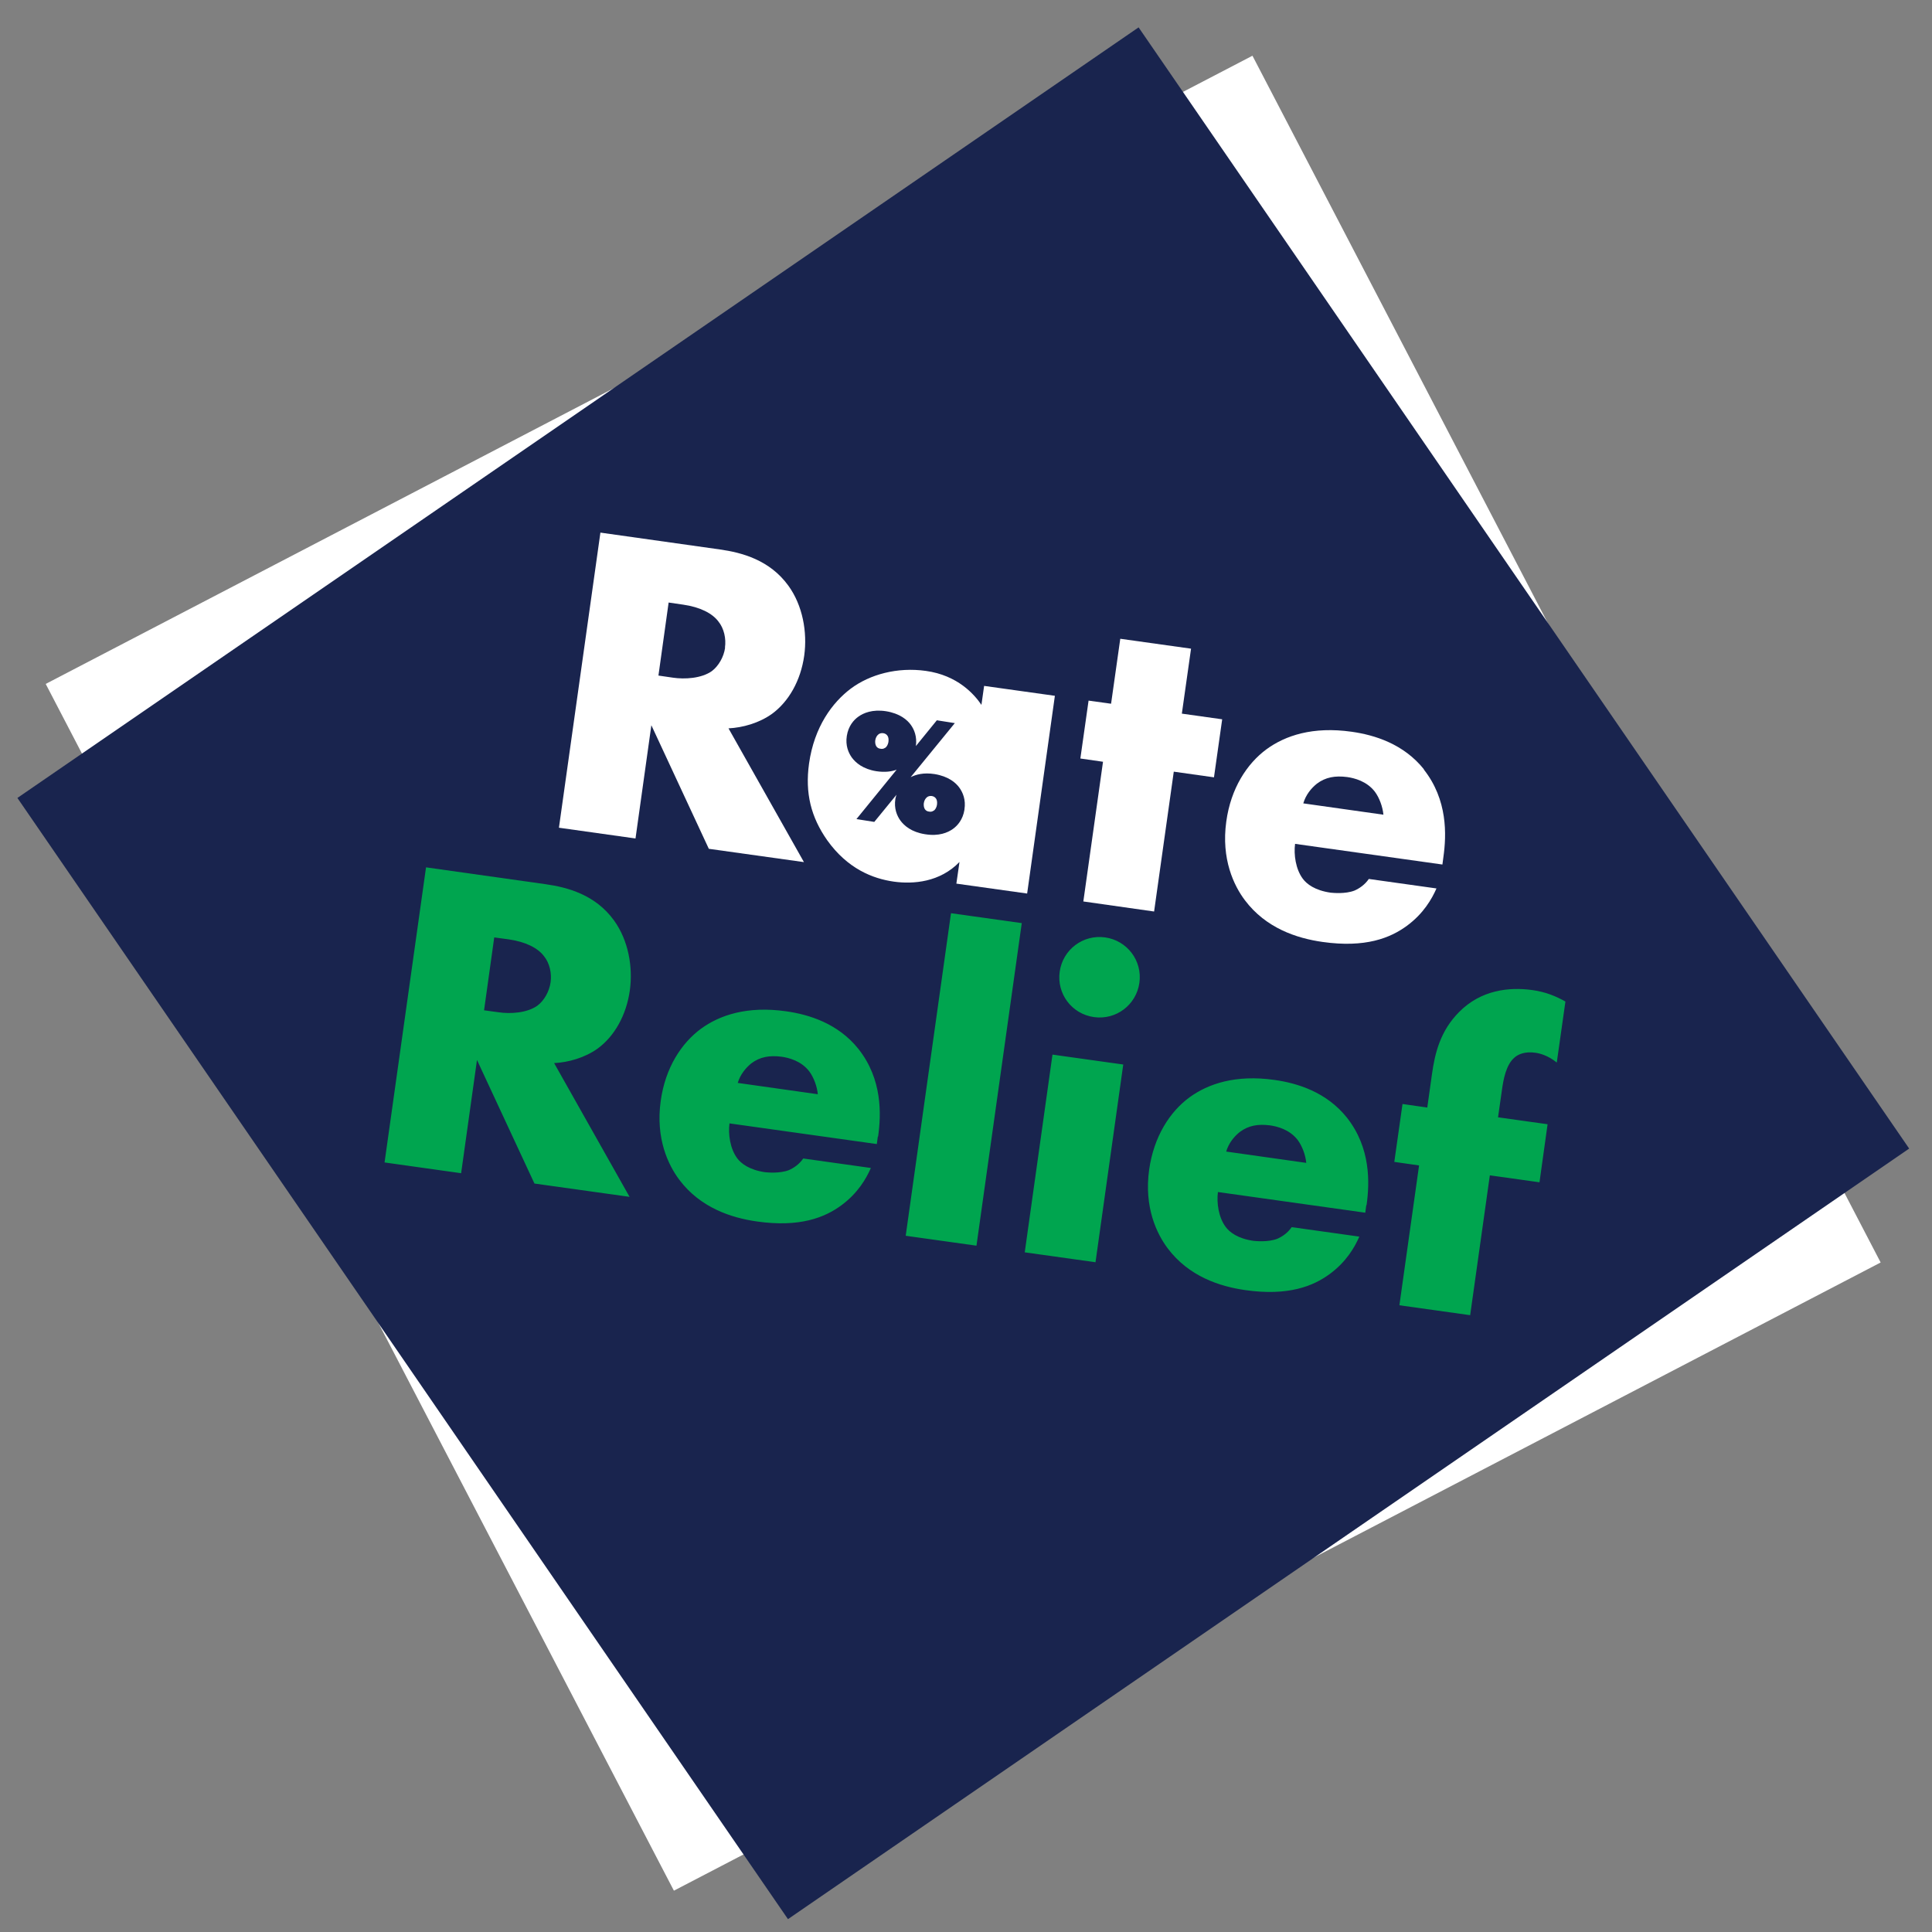 <?xml version="1.0" encoding="UTF-8"?><svg id="Layer_1" xmlns="http://www.w3.org/2000/svg" viewBox="0 0 136.5 136.5"><rect x="0" y="0" width="136.5" height="136.5" fill="#808080" stroke="none"/><defs><style>.cls-1{fill:#19244e;}.cls-1,.cls-2,.cls-3{stroke-width:0px;}.cls-2{fill:#00a54f;}.cls-3{fill:#fff;}</style></defs><rect class="cls-3" x="19.99" y="20.7" width="96.12" height="96.12" transform="translate(-24.06 39.19) rotate(-27.5)"/><rect class="cls-1" x="19.99" y="20.7" width="96.12" height="96.12" transform="translate(-26.97 50.64) rotate(-34.5)"/><path class="cls-2" d="M108.77,83.52l.57-4.09-3.5-.49.28-1.97c.1-.69.28-1.75.89-2.26.25-.22.73-.44,1.48-.33.28.04.87.18,1.5.69l.61-4.31c-.68-.38-1.4-.68-2.34-.81-1.66-.23-3.63,0-5.16,1.54-1.34,1.34-1.72,2.91-1.93,4.41l-.33,2.35-1.75-.25-.58,4.09,1.75.25-1.39,9.88,5,.7,1.39-9.88,3.5.49ZM86.63,81.37c.18-.61.56-1.07.96-1.39.61-.46,1.29-.58,2.14-.47.5.07,1.39.29,1.96,1.04.32.43.55,1.07.6,1.61l-5.66-.8ZM96.55,85.15c.22-1.56.31-4.04-1.39-6.19-1.44-1.8-3.48-2.43-5.11-2.66-2.75-.39-4.69.27-6.01,1.23-1.39,1.02-2.52,2.77-2.85,5.11-.37,2.66.54,4.54,1.32,5.57,1.48,1.96,3.64,2.68,5.48,2.94,3.03.43,4.79-.28,5.96-1.14,1.17-.86,1.76-1.89,2.09-2.64l-4.78-.67c-.28.41-.67.67-1.01.82-.67.26-1.55.16-1.68.15-1.13-.16-1.7-.62-1.97-.98-.51-.68-.65-1.72-.55-2.47l10.41,1.46.07-.53ZM74.87,68.65c-.22,1.56.85,2.99,2.42,3.21,1.56.22,2.99-.86,3.21-2.42.22-1.56-.86-2.99-2.42-3.21-1.56-.22-2.99.86-3.21,2.42M74.36,74.51l-1.96,13.97,5,.7,1.96-13.97-5-.7ZM67.19,64.52l-3.2,22.79,5,.7,3.2-22.79-5-.7ZM52.12,76.52c.18-.61.57-1.07.96-1.39.61-.46,1.29-.58,2.14-.47.5.07,1.39.29,1.96,1.04.32.43.55,1.07.6,1.61l-5.66-.8ZM62.04,80.3c.22-1.56.31-4.04-1.39-6.19-1.44-1.8-3.48-2.43-5.11-2.66-2.75-.39-4.69.27-6.01,1.23-1.39,1.02-2.53,2.77-2.85,5.11-.37,2.66.54,4.54,1.32,5.57,1.48,1.96,3.64,2.68,5.48,2.94,3.03.43,4.79-.28,5.96-1.14,1.17-.86,1.76-1.89,2.09-2.64l-4.78-.67c-.28.41-.67.67-1.01.82-.67.26-1.55.16-1.68.15-1.12-.16-1.7-.62-1.97-.98-.51-.68-.65-1.72-.55-2.47l10.41,1.46.07-.53ZM34.92,66.23l1.03.14c1.19.17,2.05.61,2.48,1.18.41.5.56,1.23.47,1.85-.09.66-.47,1.31-.93,1.65-.74.53-1.93.59-2.74.47l-1.03-.14.72-5.16ZM30.1,61.28l-2.93,20.85,5.41.76,1.12-8,4.06,8.73,6.72.94-5.33-9.45c1-.05,2.16-.37,3.08-1.03,1.17-.86,2.02-2.33,2.27-4.11.23-1.66-.11-3.55-1.12-4.94-1.31-1.81-3.27-2.34-4.84-2.56l-8.44-1.19Z"/><path class="cls-3" d="M51.23,45.76c-.09.66-.47,1.3-.93,1.65-.74.53-1.93.59-2.75.47l-1.03-.15.72-5.16,1.03.15c1.19.17,2.05.61,2.48,1.18.41.5.56,1.23.47,1.85M55.7,41.38c-1.31-1.81-3.27-2.34-4.84-2.56l-8.44-1.19-2.93,20.85,5.41.76,1.12-8,4.06,8.73,6.72.94-5.33-9.45c1-.05,2.16-.37,3.08-1.03,1.17-.86,2.02-2.33,2.27-4.11.23-1.66-.11-3.55-1.12-4.94"/><path class="cls-3" d="M62.54,52.84c.11-.08.2-.23.23-.42.03-.21-.01-.36-.07-.44-.06-.09-.16-.16-.3-.18-.15-.02-.27.03-.33.08-.12.09-.2.24-.23.42-.02.15,0,.32.08.44.09.12.2.15.29.16.09.02.21.02.33-.07M65.97,57.28c.11-.08.2-.23.23-.42.03-.21-.01-.36-.07-.44-.06-.09-.16-.16-.3-.18-.15-.02-.27.03-.33.08-.12.09-.2.24-.23.42-.02.15,0,.32.08.44.09.12.2.15.29.16.09.02.21.02.33-.07M68.14,57.21h0c-.11.69-.48,1.12-.82,1.36-.35.25-.98.53-1.96.37-.97-.15-1.48-.61-1.74-.96-.24-.33-.47-.85-.36-1.54.02-.11.05-.19.08-.29l-1.57,1.92-1.26-.2,2.84-3.49c-.35.13-.81.2-1.42.11-.97-.15-1.48-.61-1.74-.96-.24-.33-.47-.85-.36-1.54.11-.69.48-1.12.82-1.36.35-.25.98-.53,1.95-.38.98.16,1.5.61,1.75.96.24.33.45.83.36,1.5l1.48-1.82,1.27.2-3.12,3.82c.37-.19.92-.34,1.69-.22.98.16,1.5.61,1.75.96.24.33.47.85.36,1.54M74.53,49.16l-5-.7-.19,1.34c-.5-.74-1.68-2.09-3.93-2.4-2-.28-3.95.24-5.31,1.26-1.28.97-2.57,2.67-2.94,5.29-.29,2.09.14,3.78,1.28,5.41,1.44,2.02,3.22,2.72,4.72,2.93,1.37.19,3.25.04,4.63-1.39l-.22,1.53,5,.7,1.96-13.97Z"/><polygon class="cls-3" points="85.77 54.92 86.35 50.82 83.5 50.42 84.15 45.83 79.15 45.13 78.5 49.72 76.91 49.5 76.33 53.59 77.93 53.82 76.54 63.69 81.54 64.4 82.93 54.52 85.77 54.92"/><path class="cls-3" d="M97.74,57.56l-5.66-.8c.18-.61.56-1.07.96-1.39.61-.46,1.29-.58,2.14-.47.5.07,1.39.29,1.96,1.04.32.43.55,1.07.6,1.61M100.61,54.36c-1.44-1.8-3.48-2.43-5.11-2.66-2.75-.39-4.69.27-6.01,1.23-1.39,1.02-2.53,2.77-2.85,5.11-.37,2.66.54,4.54,1.32,5.57,1.48,1.96,3.64,2.68,5.48,2.94,3.03.43,4.79-.28,5.96-1.14,1.17-.86,1.76-1.89,2.09-2.64l-4.78-.67c-.28.41-.67.67-1.01.82-.67.26-1.55.16-1.68.15-1.13-.16-1.7-.62-1.97-.98-.51-.68-.65-1.72-.55-2.47l10.41,1.46.07-.53c.22-1.56.31-4.04-1.39-6.19"/></svg>